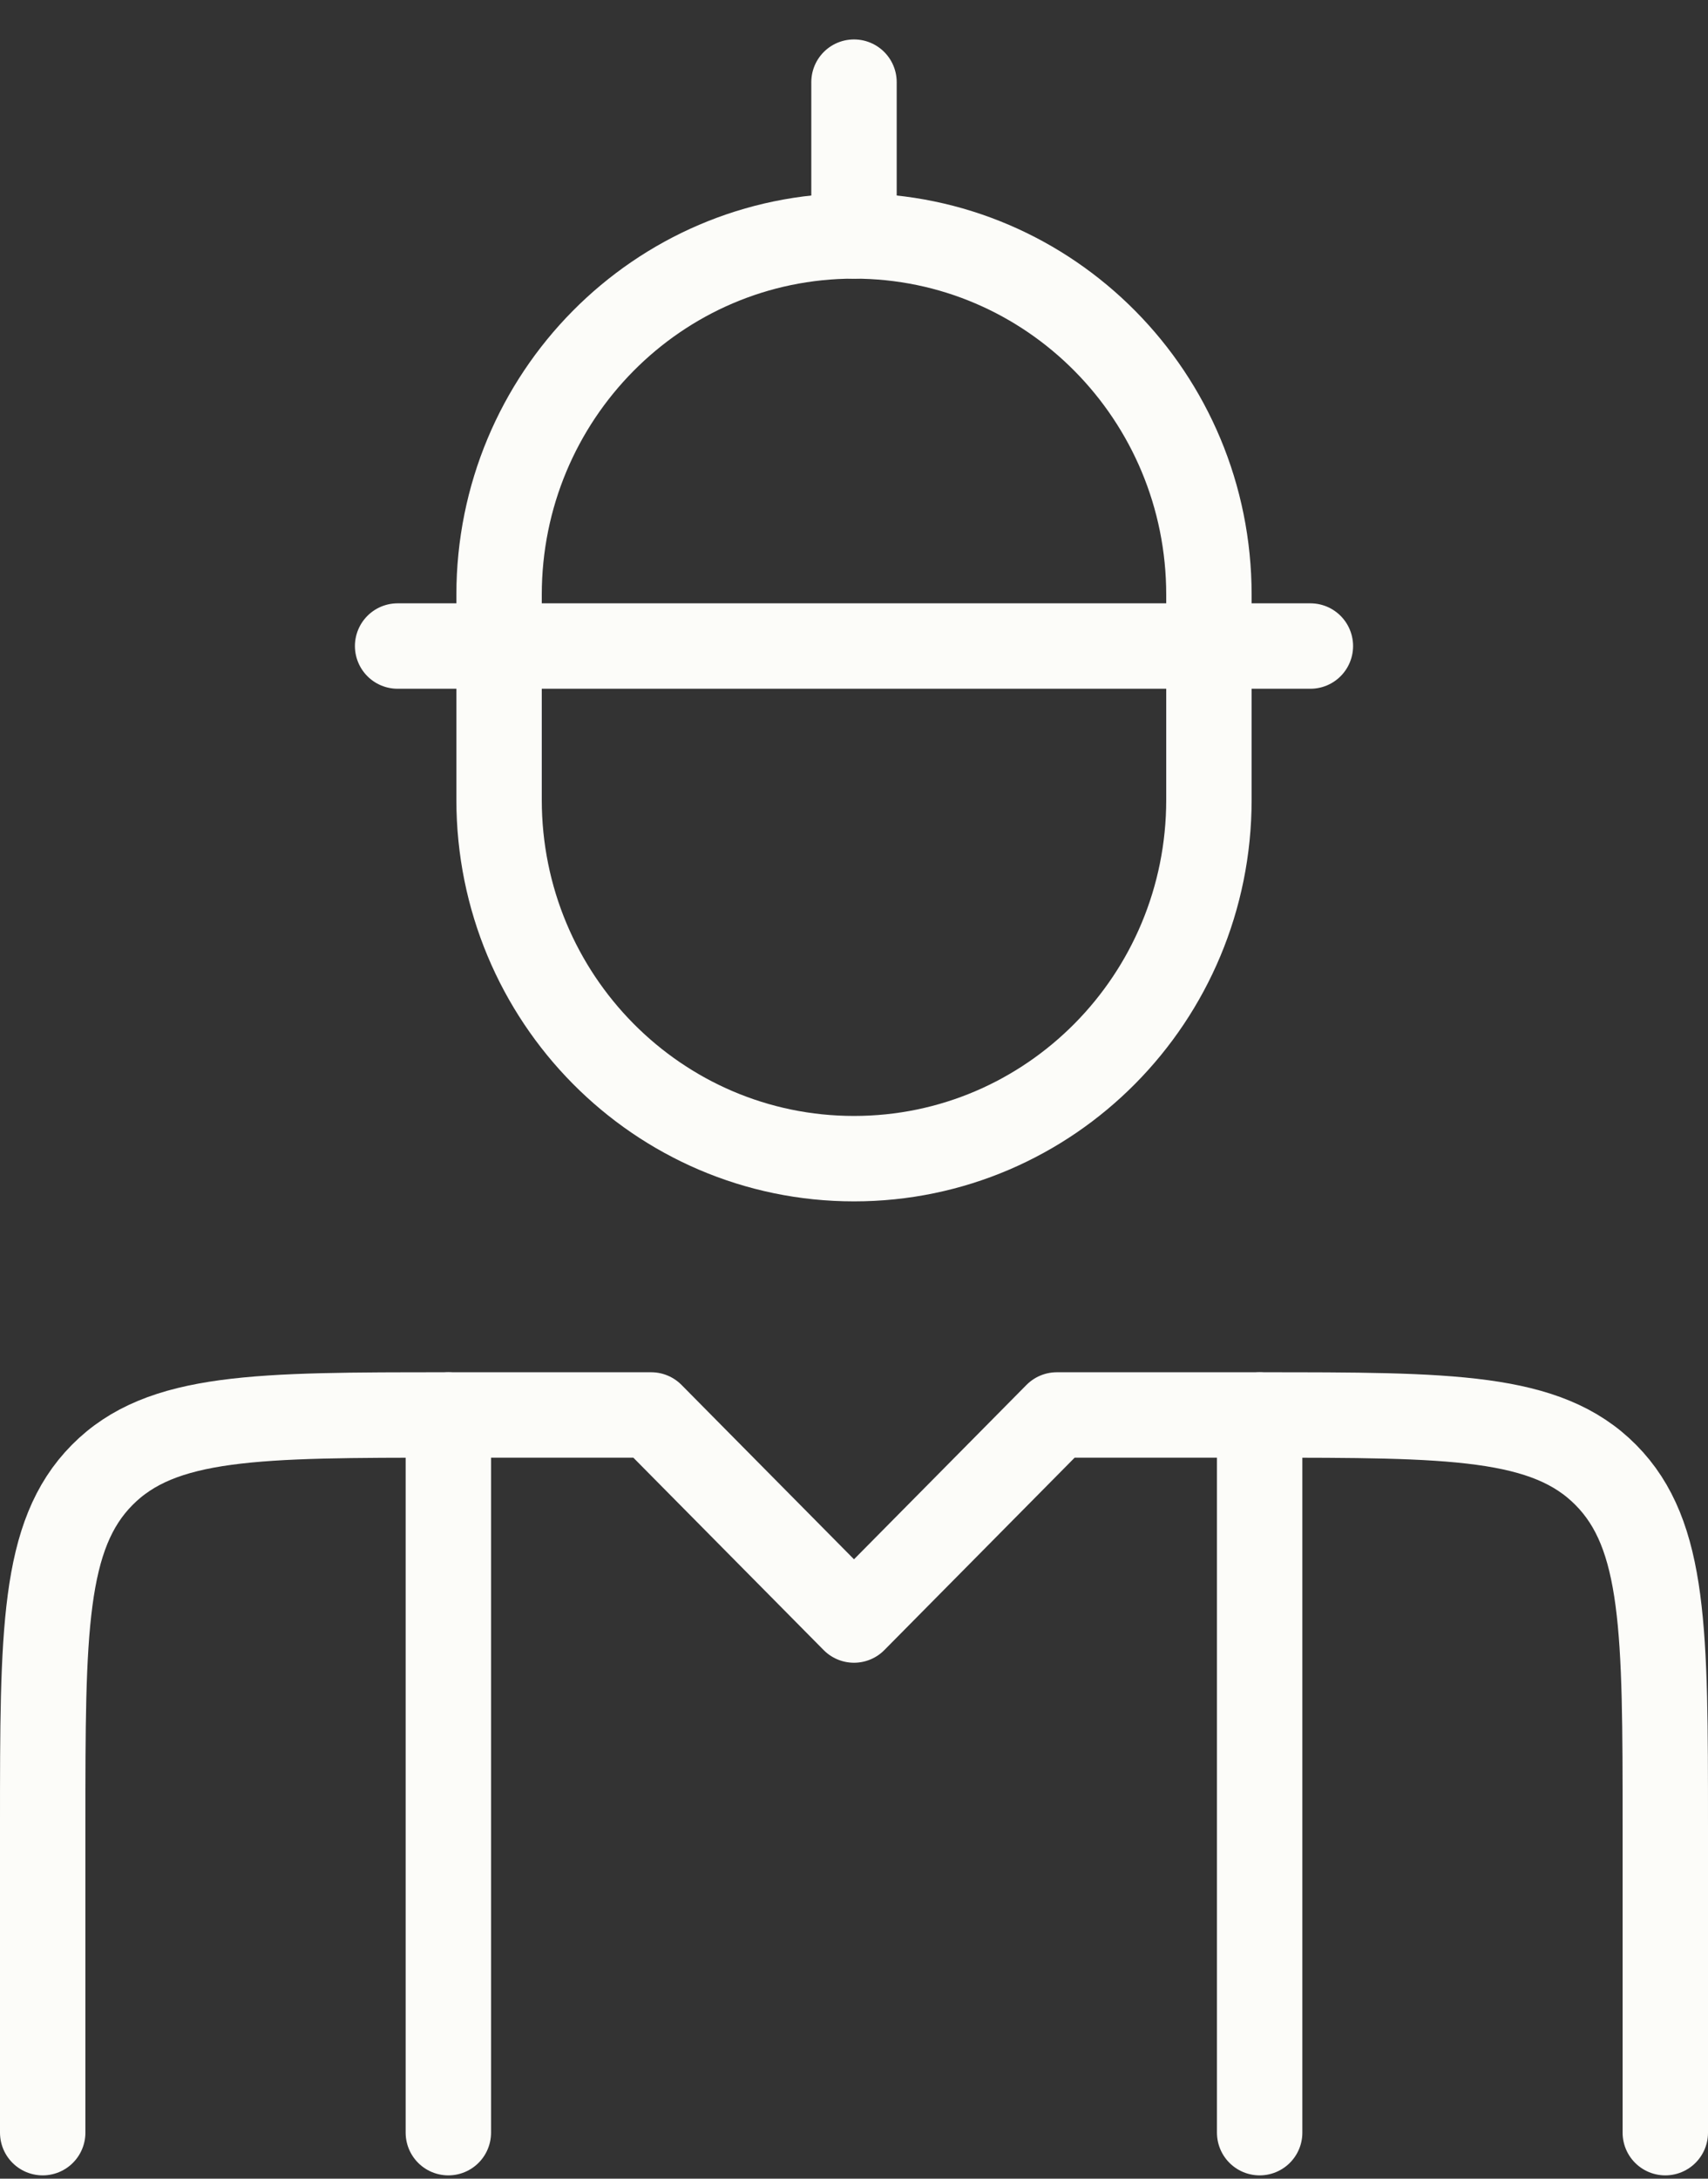 <svg xmlns="http://www.w3.org/2000/svg" width="40" height="51" viewBox="0 0 40 51" fill="none"><rect x="0" y="0" width="40" height="51" fill="#333333" stroke="none"/><path d="M39 49.923V42.723C39 38.198 39 35.935 37.609 34.529C36.218 33.123 33.978 33.123 29.5 33.123H24.75L20 37.923L15.25 33.123H10.5C6.022 33.123 3.782 33.123 2.391 34.529C1 35.935 1 38.198 1 42.723V49.923" stroke="#FCFCF9" stroke-width="2" stroke-linecap="round" stroke-linejoin="round"></path><path d="M29.5 33.123V49.923" stroke="#FCFCF9" stroke-width="2" stroke-linecap="round" stroke-linejoin="round"></path><path d="M10.5 33.123V49.923" stroke="#FCFCF9" stroke-width="2" stroke-linecap="round" stroke-linejoin="round"></path><path d="M28.312 18.723V13.923C28.312 9.284 24.591 5.523 20 5.523C15.409 5.523 11.688 9.284 11.688 13.923V18.723C11.688 23.363 15.409 27.123 20 27.123C24.591 27.123 28.312 23.363 28.312 18.723Z" stroke="#FCFCF9" stroke-width="2" stroke-linecap="round" stroke-linejoin="round"></path><path d="M9.312 15.123H30.688" stroke="#FCFCF9" stroke-width="2" stroke-linecap="round" stroke-linejoin="round"></path><path d="M20 1.923V5.523" stroke="#FCFCF9" stroke-width="2" stroke-linecap="round" stroke-linejoin="round"></path></svg>